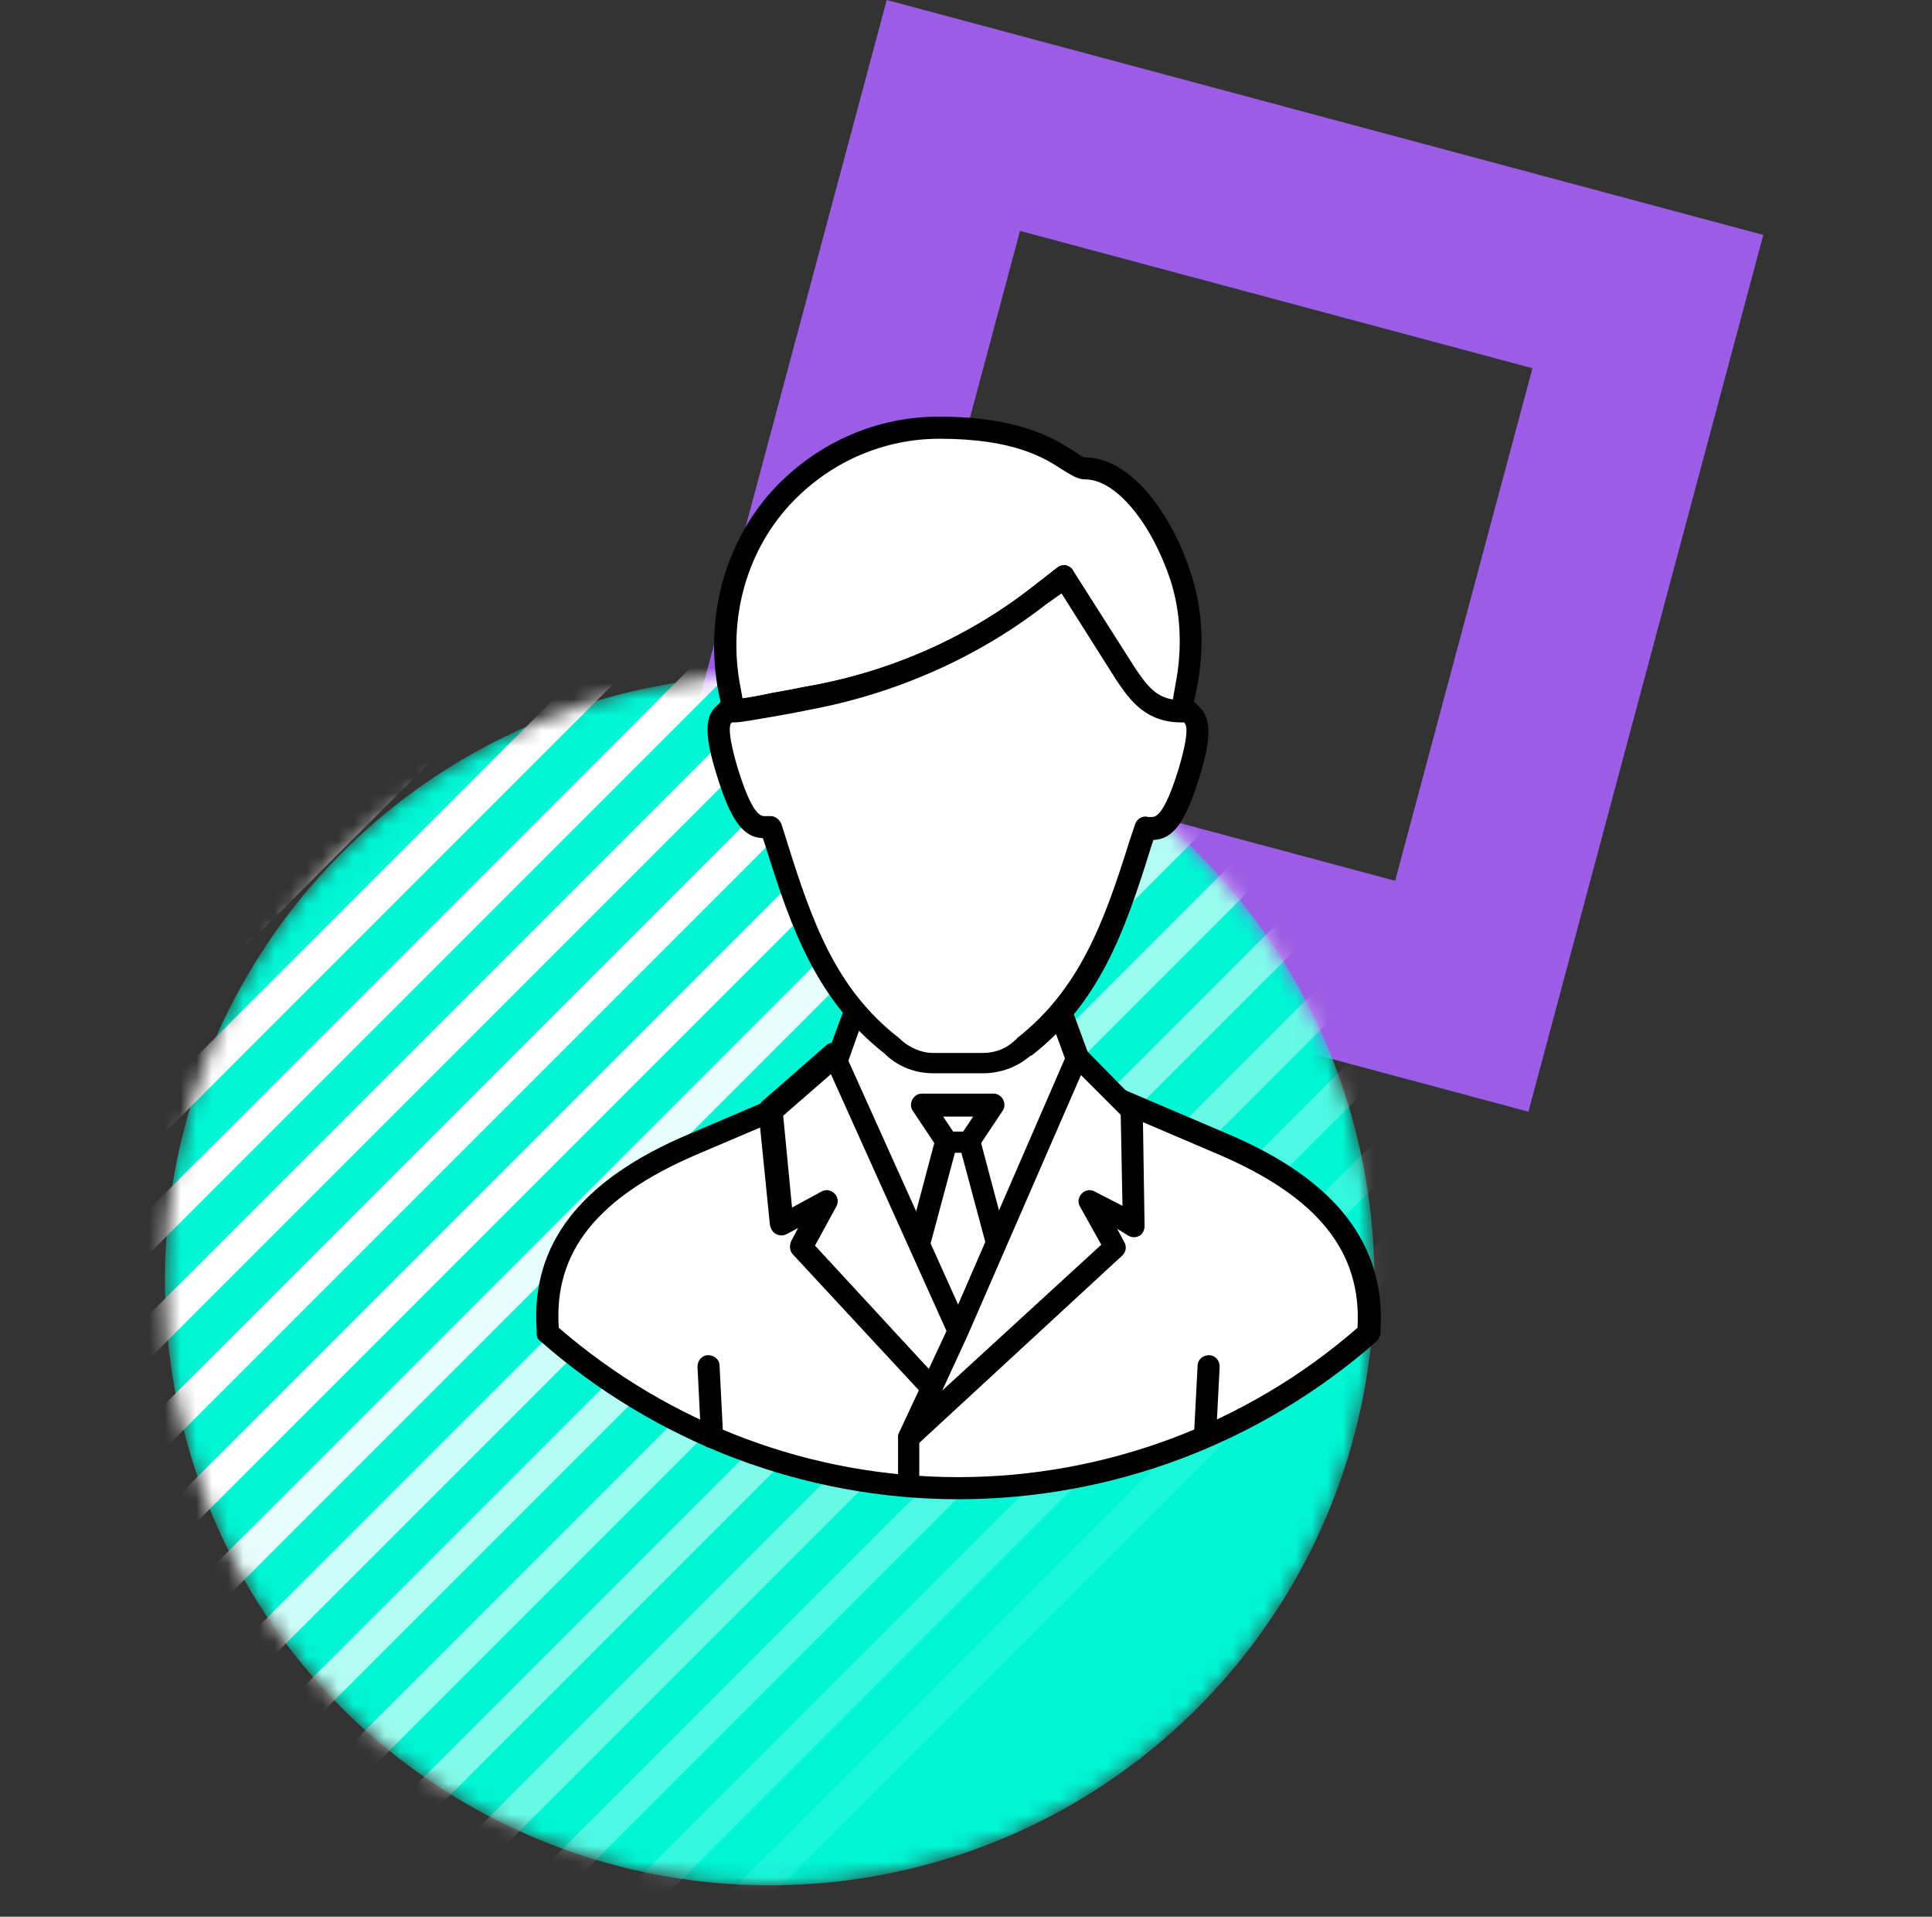 <svg width="123" height="122" viewBox="0 0 123 122" fill="none" xmlns="http://www.w3.org/2000/svg">

<rect x="0" y="0" width="123" height="122" fill="#333333" stroke="none"/>

<rect class="heartbeat" x="60.696" y="7.348" width="45.774" height="45.774" transform="rotate(15 60.696 7.348)" stroke="#9B5DE5" stroke-width="12"/>
<mask id="mask0_852_55931" style="mask-type:alpha" maskUnits="userSpaceOnUse" x="10" y="43" width="78" height="77">
<circle cx="49" cy="81.5" r="38.5" fill="#F15BB5"/>
</mask>
<g mask="url(#mask0_852_55931)">
<circle cx="49" cy="81.5" r="38.5" fill="#00F5D4"/>
<line x1="-37.457" y1="111.924" x2="47.706" y2="26.76" stroke="white" stroke-width="2"/>
<line x1="-33.152" y1="114.322" x2="52.011" y2="29.159" stroke="white" stroke-width="2"/>
<line x1="-28.847" y1="116.723" x2="56.317" y2="31.559" stroke="white" stroke-width="2"/>
<line x1="-24.542" y1="119.121" x2="60.621" y2="33.958" stroke="white" stroke-width="2"/>
<line x1="-20.236" y1="121.519" x2="64.927" y2="36.356" stroke="white" stroke-width="2"/>
<line x1="-15.932" y1="123.918" x2="69.232" y2="38.755" stroke="white" stroke-width="2"/>
<line opacity="0.9" x1="-11.626" y1="126.316" x2="73.537" y2="41.153" stroke="white" stroke-width="2"/>
<line opacity="0.8" x1="-7.321" y1="128.717" x2="77.842" y2="43.553" stroke="white" stroke-width="2"/>
<line opacity="0.7" x1="-3.016" y1="131.115" x2="82.148" y2="45.952" stroke="white" stroke-width="2"/>
<line opacity="0.6" x1="1.289" y1="133.514" x2="86.452" y2="48.35" stroke="white" stroke-width="2"/>
<line opacity="0.5" x1="5.594" y1="135.914" x2="90.757" y2="50.751" stroke="white" stroke-width="2"/>
<line opacity="0.4" x1="9.899" y1="138.312" x2="95.063" y2="53.149" stroke="white" stroke-width="2"/>
<line opacity="0.3" x1="14.204" y1="140.711" x2="99.367" y2="55.547" stroke="white" stroke-width="2"/>
<line opacity="0.2" x1="18.51" y1="143.109" x2="103.673" y2="57.946" stroke="white" stroke-width="2"/>
<line opacity="0.1" x1="22.814" y1="145.51" x2="107.978" y2="60.346" stroke="white" stroke-width="2"/>
</g>
<path d="M77.931 72.87L60.999 65.67L44.124 72.87C39.624 74.782 34.45 78.101 34.9 84.682V84.851C41.818 90.982 50.987 94.751 60.999 94.751C71.012 94.751 80.181 90.982 87.156 84.851V84.682C87.606 78.101 82.431 74.782 77.931 72.87Z" fill="white"/>
<path d="M61 95.425C51.212 95.425 41.762 91.825 34.394 85.356C34.225 85.244 34.169 85.075 34.169 84.85V84.681C33.775 79.225 36.925 75.119 43.843 72.194L60.718 64.994C60.831 64.938 60.944 64.938 61.112 64.938C61.169 64.938 61.281 64.938 61.337 64.994L78.212 72.194C85.075 75.119 88.225 79.225 87.887 84.681V84.85C87.887 85.019 87.775 85.244 87.662 85.356C80.237 91.881 70.787 95.425 61 95.425ZM35.575 84.513C42.662 90.644 51.662 94.019 61 94.019C70.337 94.019 79.394 90.644 86.425 84.513C86.706 79.675 83.894 76.188 77.594 73.487L61 66.4L44.35 73.487C38.05 76.188 35.237 79.675 35.575 84.513Z" fill="black"/>
<path d="M55.149 62.464L52.618 69.326L57.399 83.445C58.581 86.876 63.474 86.876 64.599 83.445L69.381 69.326L66.793 62.295L55.149 62.464Z" fill="white"/>
<path d="M61 86.763C59.031 86.763 57.344 85.582 56.725 83.669L51.944 69.551C51.887 69.382 51.887 69.213 51.944 69.101L54.475 62.238C54.587 61.957 54.812 61.788 55.15 61.788L66.794 61.676C67.075 61.676 67.356 61.844 67.469 62.126L70.056 69.157C70.112 69.326 70.112 69.495 70.056 69.607L65.275 83.726C64.656 85.582 62.969 86.763 61 86.763ZM53.35 69.382L58.019 83.276C58.525 84.851 59.875 85.413 60.944 85.413C62.012 85.413 63.362 84.851 63.869 83.276L68.537 69.382L66.231 63.082L55.544 63.194L53.35 69.382Z" fill="black"/>
<path d="M63.306 70.394H58.75L60.268 72.644L57.287 84.063L57.4 84.401C58.581 87.832 63.418 87.832 64.6 84.401L64.712 84.063L61.731 72.644L63.306 70.394Z" fill="white"/>
<path d="M61 87.326C59.031 87.326 57.4 86.145 56.725 84.289L56.612 83.951C56.556 83.839 56.556 83.67 56.612 83.557L59.481 72.757L58.131 70.732C57.962 70.507 57.962 70.226 58.075 70.001C58.188 69.776 58.413 69.607 58.694 69.607H63.25C63.531 69.607 63.756 69.776 63.869 70.001C63.981 70.226 63.981 70.507 63.812 70.732L62.462 72.757L65.331 83.557C65.388 83.67 65.388 83.839 65.331 83.951L65.219 84.289C64.6 86.145 62.969 87.326 61 87.326ZM58.019 83.726L58.075 83.839C58.638 85.357 59.931 85.92 61 85.92C62.069 85.92 63.419 85.357 63.925 83.839L63.981 83.726L61.056 72.814C61 72.645 61.056 72.42 61.169 72.251L61.956 71.07H60.044L60.831 72.251C60.944 72.42 61 72.645 60.944 72.814L58.019 83.726Z" fill="black"/>
<path d="M53.125 67.188L49.075 70.731L49.806 77.931L52.619 76.469L50.988 79.394L59.594 88.675L61 84.681L53.125 67.188Z" fill="white"/>
<path d="M59.593 89.35C59.425 89.35 59.2 89.294 59.087 89.125L50.481 79.844C50.256 79.619 50.256 79.281 50.368 79L50.818 78.156L50.087 78.55C49.862 78.662 49.637 78.662 49.412 78.55C49.187 78.438 49.075 78.213 49.018 77.987L48.287 70.731C48.287 70.506 48.343 70.281 48.512 70.112L52.562 66.569C52.731 66.4 52.956 66.344 53.181 66.4C53.406 66.456 53.575 66.569 53.687 66.794L61.562 84.287C61.618 84.456 61.618 84.625 61.562 84.794L60.156 88.731C60.1 88.956 59.875 89.125 59.65 89.181C59.65 89.35 59.593 89.35 59.593 89.35ZM51.887 79.281L59.312 87.325L60.268 84.737L52.9 68.369L49.862 71.013L50.425 76.862L52.281 75.85C52.562 75.681 52.9 75.737 53.125 75.963C53.35 76.188 53.406 76.525 53.237 76.806L51.887 79.281Z" fill="black"/>
<path d="M69.1 29.837C68.031 29.837 66.737 27.25 59.818 27.25C55.993 27.25 52.506 28.825 50.031 31.413C46.825 34.731 45.587 39.513 46.487 44.013L46.712 45.25C47.387 45.25 48.849 44.913 51.325 44.462C56.724 43.506 61.843 41.256 66.231 37.825L67.749 36.644L71.687 42.831C72.643 44.35 73.487 45.25 75.231 45.25L75.568 43.675C76.018 41.312 75.962 38.894 75.231 36.587C73.937 32.931 71.518 29.837 69.1 29.837Z" fill="white"/>
<path d="M75.231 45.982C72.981 45.982 71.968 44.632 71.068 43.282L67.581 37.77L66.624 38.444C62.237 41.876 56.949 44.182 51.437 45.194C50.649 45.363 49.974 45.476 49.356 45.588C48.006 45.813 47.218 45.982 46.712 45.982C46.374 45.982 46.093 45.757 46.037 45.419L45.756 44.126C44.799 39.232 46.206 34.282 49.468 30.907C52.224 28.095 55.881 26.52 59.762 26.52C64.937 26.52 67.131 27.926 68.368 28.713C68.649 28.882 68.931 29.107 69.043 29.107C72.024 29.107 74.612 32.763 75.793 36.419C76.581 38.726 76.693 41.313 76.187 43.844L75.849 45.419C75.849 45.757 75.568 45.982 75.231 45.982ZM67.749 35.969C67.806 35.969 67.806 35.969 67.862 35.969C68.031 36.026 68.256 36.138 68.312 36.307L72.249 42.495C73.037 43.676 73.599 44.351 74.668 44.52L74.837 43.563C75.287 41.257 75.174 38.951 74.499 36.87C73.262 33.213 71.012 30.513 69.099 30.513C68.593 30.513 68.199 30.232 67.637 29.895C66.512 29.163 64.599 27.926 59.818 27.926C56.331 27.926 53.012 29.332 50.537 31.863C47.556 34.901 46.262 39.401 47.162 43.844L47.274 44.463C47.724 44.407 48.343 44.294 49.074 44.126C49.693 44.013 50.368 43.901 51.156 43.732C56.499 42.832 61.562 40.638 65.781 37.319L67.299 36.138C67.412 36.026 67.581 35.969 67.749 35.969Z" fill="black"/>
<path d="M75.963 45.588C75.681 45.251 75.456 45.082 75.287 44.913L75.231 45.251C73.487 45.251 72.644 44.351 71.688 42.832L67.75 36.645L66.231 37.826C61.9 41.201 56.781 43.451 51.325 44.463C48.85 44.913 47.388 45.251 46.712 45.251L46.656 44.969C46.487 45.082 46.263 45.307 46.038 45.588C45.531 46.151 45.925 47.726 46.319 49.02C47.388 52.451 48.119 52.788 49.075 52.62C49.075 52.62 49.131 52.62 49.131 52.563C49.131 52.62 49.188 52.676 49.188 52.732L49.469 53.632C51.044 58.751 52.619 63.251 56.837 66.513L56.894 66.57C57.569 67.188 58.525 67.582 59.481 67.582H61H62.575C63.531 67.582 64.431 67.245 65.162 66.57L65.219 66.513C69.438 63.307 71.013 58.807 72.588 53.688L72.869 52.788C72.869 52.732 72.925 52.676 72.925 52.62C72.925 52.62 72.981 52.62 72.981 52.676C73.938 52.844 74.669 52.507 75.737 49.076C76.131 47.726 76.469 46.207 75.963 45.588Z" fill="white"/>
<path d="M62.575 68.314H59.425C58.3 68.314 57.231 67.92 56.387 67.132L56.331 67.076C52.056 63.701 50.425 59.313 48.737 53.857L48.569 53.351C47.275 53.295 46.487 52.17 45.587 49.188C44.912 46.995 44.856 45.757 45.475 45.082C45.756 44.801 45.981 44.576 46.206 44.351C46.375 44.182 46.656 44.182 46.881 44.239C46.994 44.295 47.106 44.351 47.162 44.464C47.612 44.407 48.287 44.295 49.075 44.126C49.694 44.014 50.369 43.901 51.156 43.732C56.5 42.832 61.562 40.639 65.781 37.32L67.3 36.139C67.469 36.026 67.637 35.97 67.862 36.026C68.031 36.082 68.256 36.195 68.312 36.364L72.25 42.551C73.037 43.788 73.656 44.464 74.725 44.576C74.781 44.464 74.894 44.407 75.006 44.351C75.231 44.239 75.456 44.295 75.681 44.407C75.962 44.576 76.244 44.857 76.525 45.195C77.087 45.87 77.087 47.107 76.412 49.301C75.512 52.282 74.725 53.407 73.431 53.464L73.262 53.97C71.575 59.426 69.944 63.87 65.669 67.189H65.612C64.769 67.92 63.7 68.314 62.575 68.314ZM49.075 51.945C49.356 51.945 49.637 52.17 49.75 52.451L50.087 53.52C51.719 58.751 53.237 62.97 57.231 66.064L57.287 66.12C57.287 66.12 57.344 66.12 57.344 66.176C57.906 66.682 58.637 67.02 59.425 67.02H62.575C63.362 67.02 64.094 66.739 64.656 66.176C64.656 66.176 64.712 66.176 64.712 66.12L64.769 66.064C68.706 62.97 70.281 58.751 71.912 53.52L72.25 52.507C72.362 52.114 72.756 51.889 73.094 52.001H73.15C73.206 52.001 73.262 52.001 73.319 52.001C73.544 52.001 74.106 52.001 75.062 48.851C75.737 46.545 75.512 46.151 75.456 46.095C75.456 46.038 75.4 46.038 75.4 45.982C75.344 45.982 75.287 45.982 75.231 45.982C72.981 45.982 71.969 44.632 71.069 43.282L67.581 37.77L66.625 38.445C62.237 41.876 56.95 44.182 51.437 45.195C50.65 45.364 49.975 45.476 49.356 45.589C48.006 45.813 47.219 45.982 46.712 45.982C46.656 45.982 46.656 45.982 46.6 45.982L46.544 46.038C46.487 46.095 46.262 46.489 46.937 48.795C47.894 51.945 48.456 51.945 48.681 51.945C48.737 51.945 48.794 51.945 48.85 51.945H48.906C48.962 51.945 49.019 51.945 49.075 51.945Z" fill="black"/>
<path d="M61.788 73.375H60.269C59.875 73.375 59.594 73.038 59.594 72.7C59.594 72.363 59.931 72.025 60.269 72.025H61.788C62.181 72.025 62.462 72.363 62.462 72.7C62.462 73.038 62.125 73.375 61.788 73.375Z" fill="black"/>
<path d="M45.306 92.164C44.913 92.164 44.631 91.883 44.631 91.489L44.406 86.989C44.406 86.595 44.688 86.258 45.081 86.258C45.475 86.258 45.812 86.539 45.812 86.933L46.038 91.433C46.038 91.827 45.7 92.164 45.306 92.164Z" fill="black"/>
<path d="M76.694 91.995C76.3 91.995 75.963 91.658 76.019 91.264L76.244 86.933C76.244 86.539 76.581 86.258 76.975 86.258C77.369 86.258 77.65 86.595 77.65 86.989L77.425 91.32C77.369 91.714 77.088 91.995 76.694 91.995Z" fill="black"/>
<path d="M68.593 67.188L72.025 70.675L72.193 77.931L69.381 76.469L71.012 79.394L57.85 91.431L61 84.681L68.593 67.188Z" fill="white"/>
<path d="M57.85 92.163C57.681 92.163 57.569 92.107 57.456 92.051C57.175 91.826 57.119 91.488 57.231 91.207L60.381 84.457L67.975 66.963C68.087 66.738 68.256 66.569 68.481 66.569C68.706 66.513 68.931 66.626 69.1 66.794L72.531 70.282C72.644 70.394 72.756 70.563 72.756 70.788L72.869 78.044C72.869 78.269 72.756 78.551 72.531 78.663C72.306 78.776 72.081 78.776 71.856 78.663L71.125 78.213L71.575 79.057C71.744 79.338 71.687 79.676 71.462 79.901L58.356 91.994C58.187 92.107 58.019 92.163 57.85 92.163ZM68.819 68.426L61.619 84.963L59.987 88.507L70.112 79.226L68.762 76.807C68.594 76.526 68.65 76.188 68.875 75.963C69.1 75.738 69.437 75.682 69.719 75.851L71.462 76.751L71.35 70.957L68.819 68.426Z" fill="black"/>
<path d="M57.85 95.031C57.456 95.031 57.175 94.694 57.175 94.356V91.487C57.175 91.094 57.512 90.812 57.85 90.812C58.187 90.812 58.525 91.15 58.525 91.487V94.356C58.581 94.694 58.244 95.031 57.85 95.031Z" fill="black"/>
</svg>
